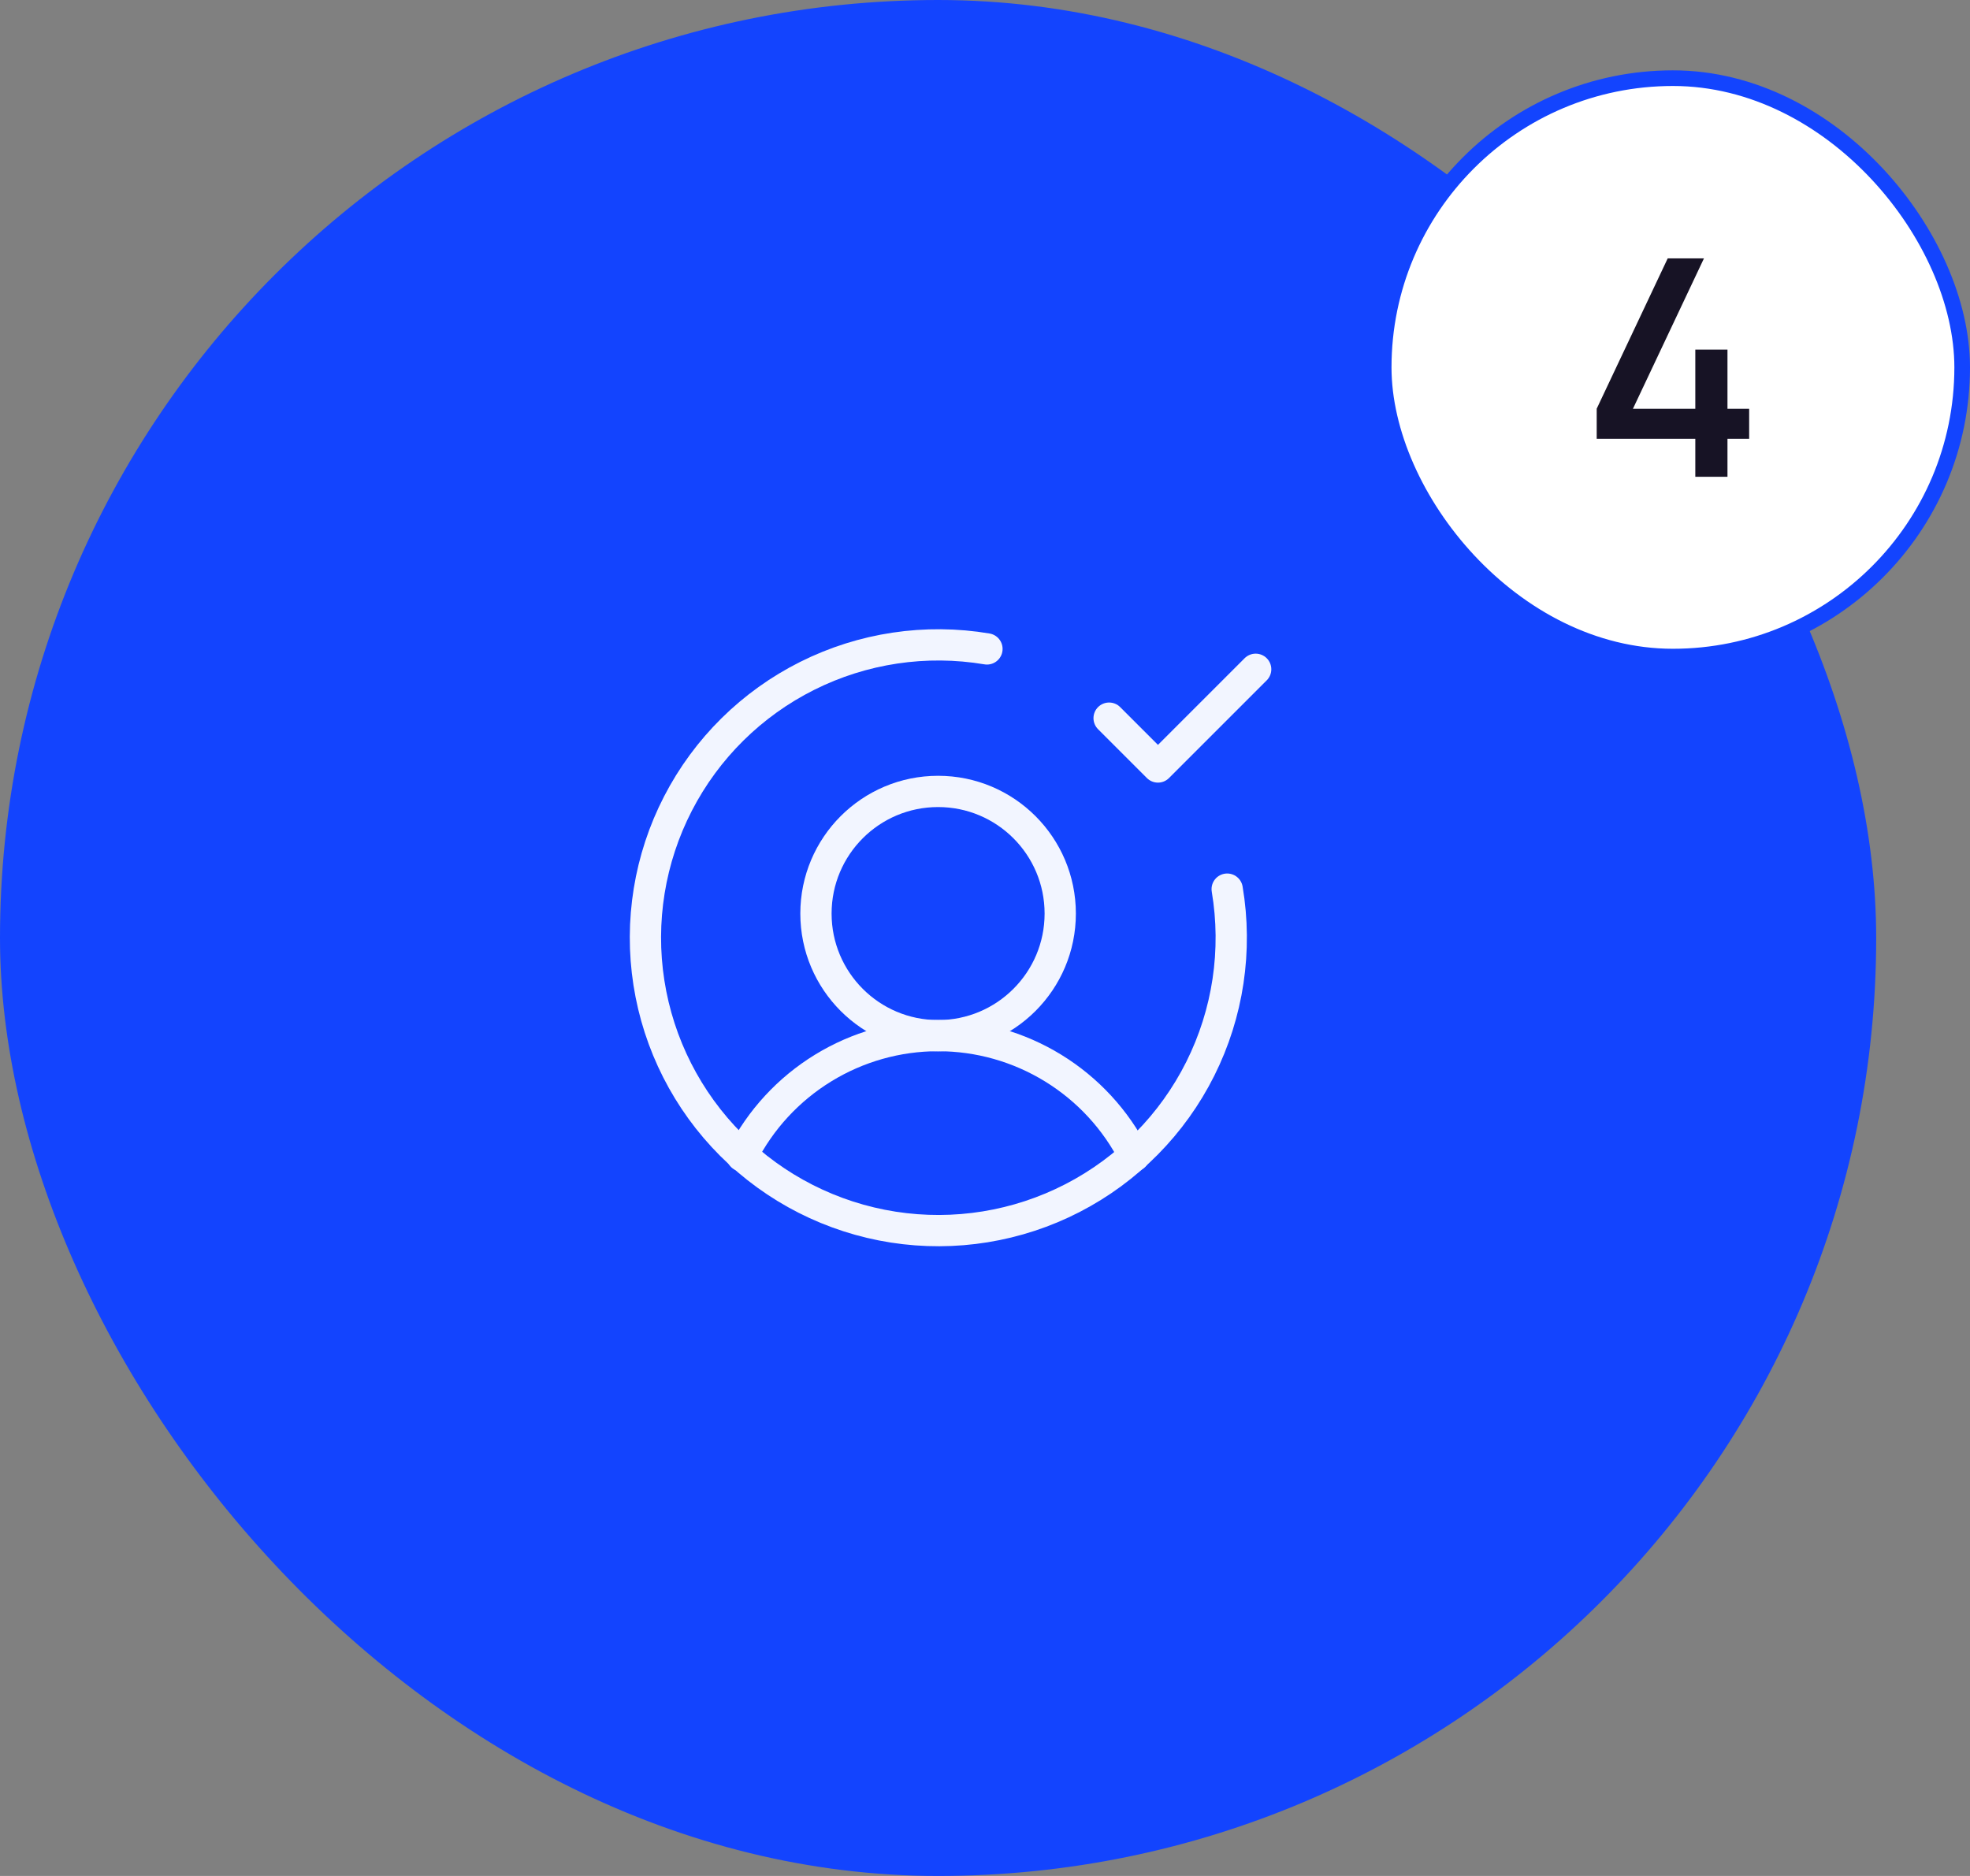 <svg width="126" height="120" viewBox="0 0 126 120" fill="none" xmlns="http://www.w3.org/2000/svg">
<rect x="0" y="0" width="126" height="120" fill="#808080" stroke="none"/>
<rect width="120" height="120" rx="60" fill="#1344FE"/>
<g clip-path="url(#clip0_339_112)">
<path d="M60 66.25C64.315 66.25 67.812 62.752 67.812 58.438C67.812 54.123 64.315 50.625 60 50.625C55.685 50.625 52.188 54.123 52.188 58.438C52.188 62.752 55.685 66.25 60 66.25Z" stroke="#F2F5FF" stroke-width="2" stroke-linecap="round" stroke-linejoin="round"/>
<path d="M47.461 73.94C48.636 71.624 50.43 69.679 52.644 68.321C54.857 66.962 57.403 66.243 60 66.243C62.597 66.243 65.143 66.962 67.356 68.321C69.57 69.679 71.364 71.624 72.539 73.94" stroke="#F2F5FF" stroke-width="2" stroke-linecap="round" stroke-linejoin="round"/>
<path d="M78.49 56.875C79.149 60.792 78.547 64.817 76.769 68.368C74.992 71.92 72.132 74.815 68.601 76.636C65.071 78.456 61.054 79.107 57.13 78.495C53.205 77.883 49.577 76.04 46.768 73.232C43.96 70.423 42.117 66.795 41.505 62.87C40.893 58.946 41.544 54.929 43.364 51.399C45.185 47.868 48.08 45.008 51.632 43.231C55.183 41.453 59.208 40.851 63.125 41.51" stroke="#F2F5FF" stroke-width="2" stroke-linecap="round" stroke-linejoin="round"/>
<path d="M70.938 45.938L74.062 49.062L80.312 42.812" stroke="#F2F5FF" stroke-width="2" stroke-linecap="round" stroke-linejoin="round"/>
</g>
<rect x="88.5" y="5" width="37" height="37" rx="18.5" fill="white"/>
<rect x="88.5" y="5" width="37" height="37" rx="18.5" stroke="#1344FE"/>
<path d="M108.431 30.5V28.065H102.124V26.144L106.665 16.529H108.984L104.443 26.144H108.431V22.36H110.488V26.144H111.875V28.065H110.488V30.5H108.431Z" fill="#171325"/>
<defs>
<clipPath id="clip0_339_112">
<rect width="50" height="50" fill="white" transform="translate(35 35)"/>
</clipPath>
</defs>
</svg>
